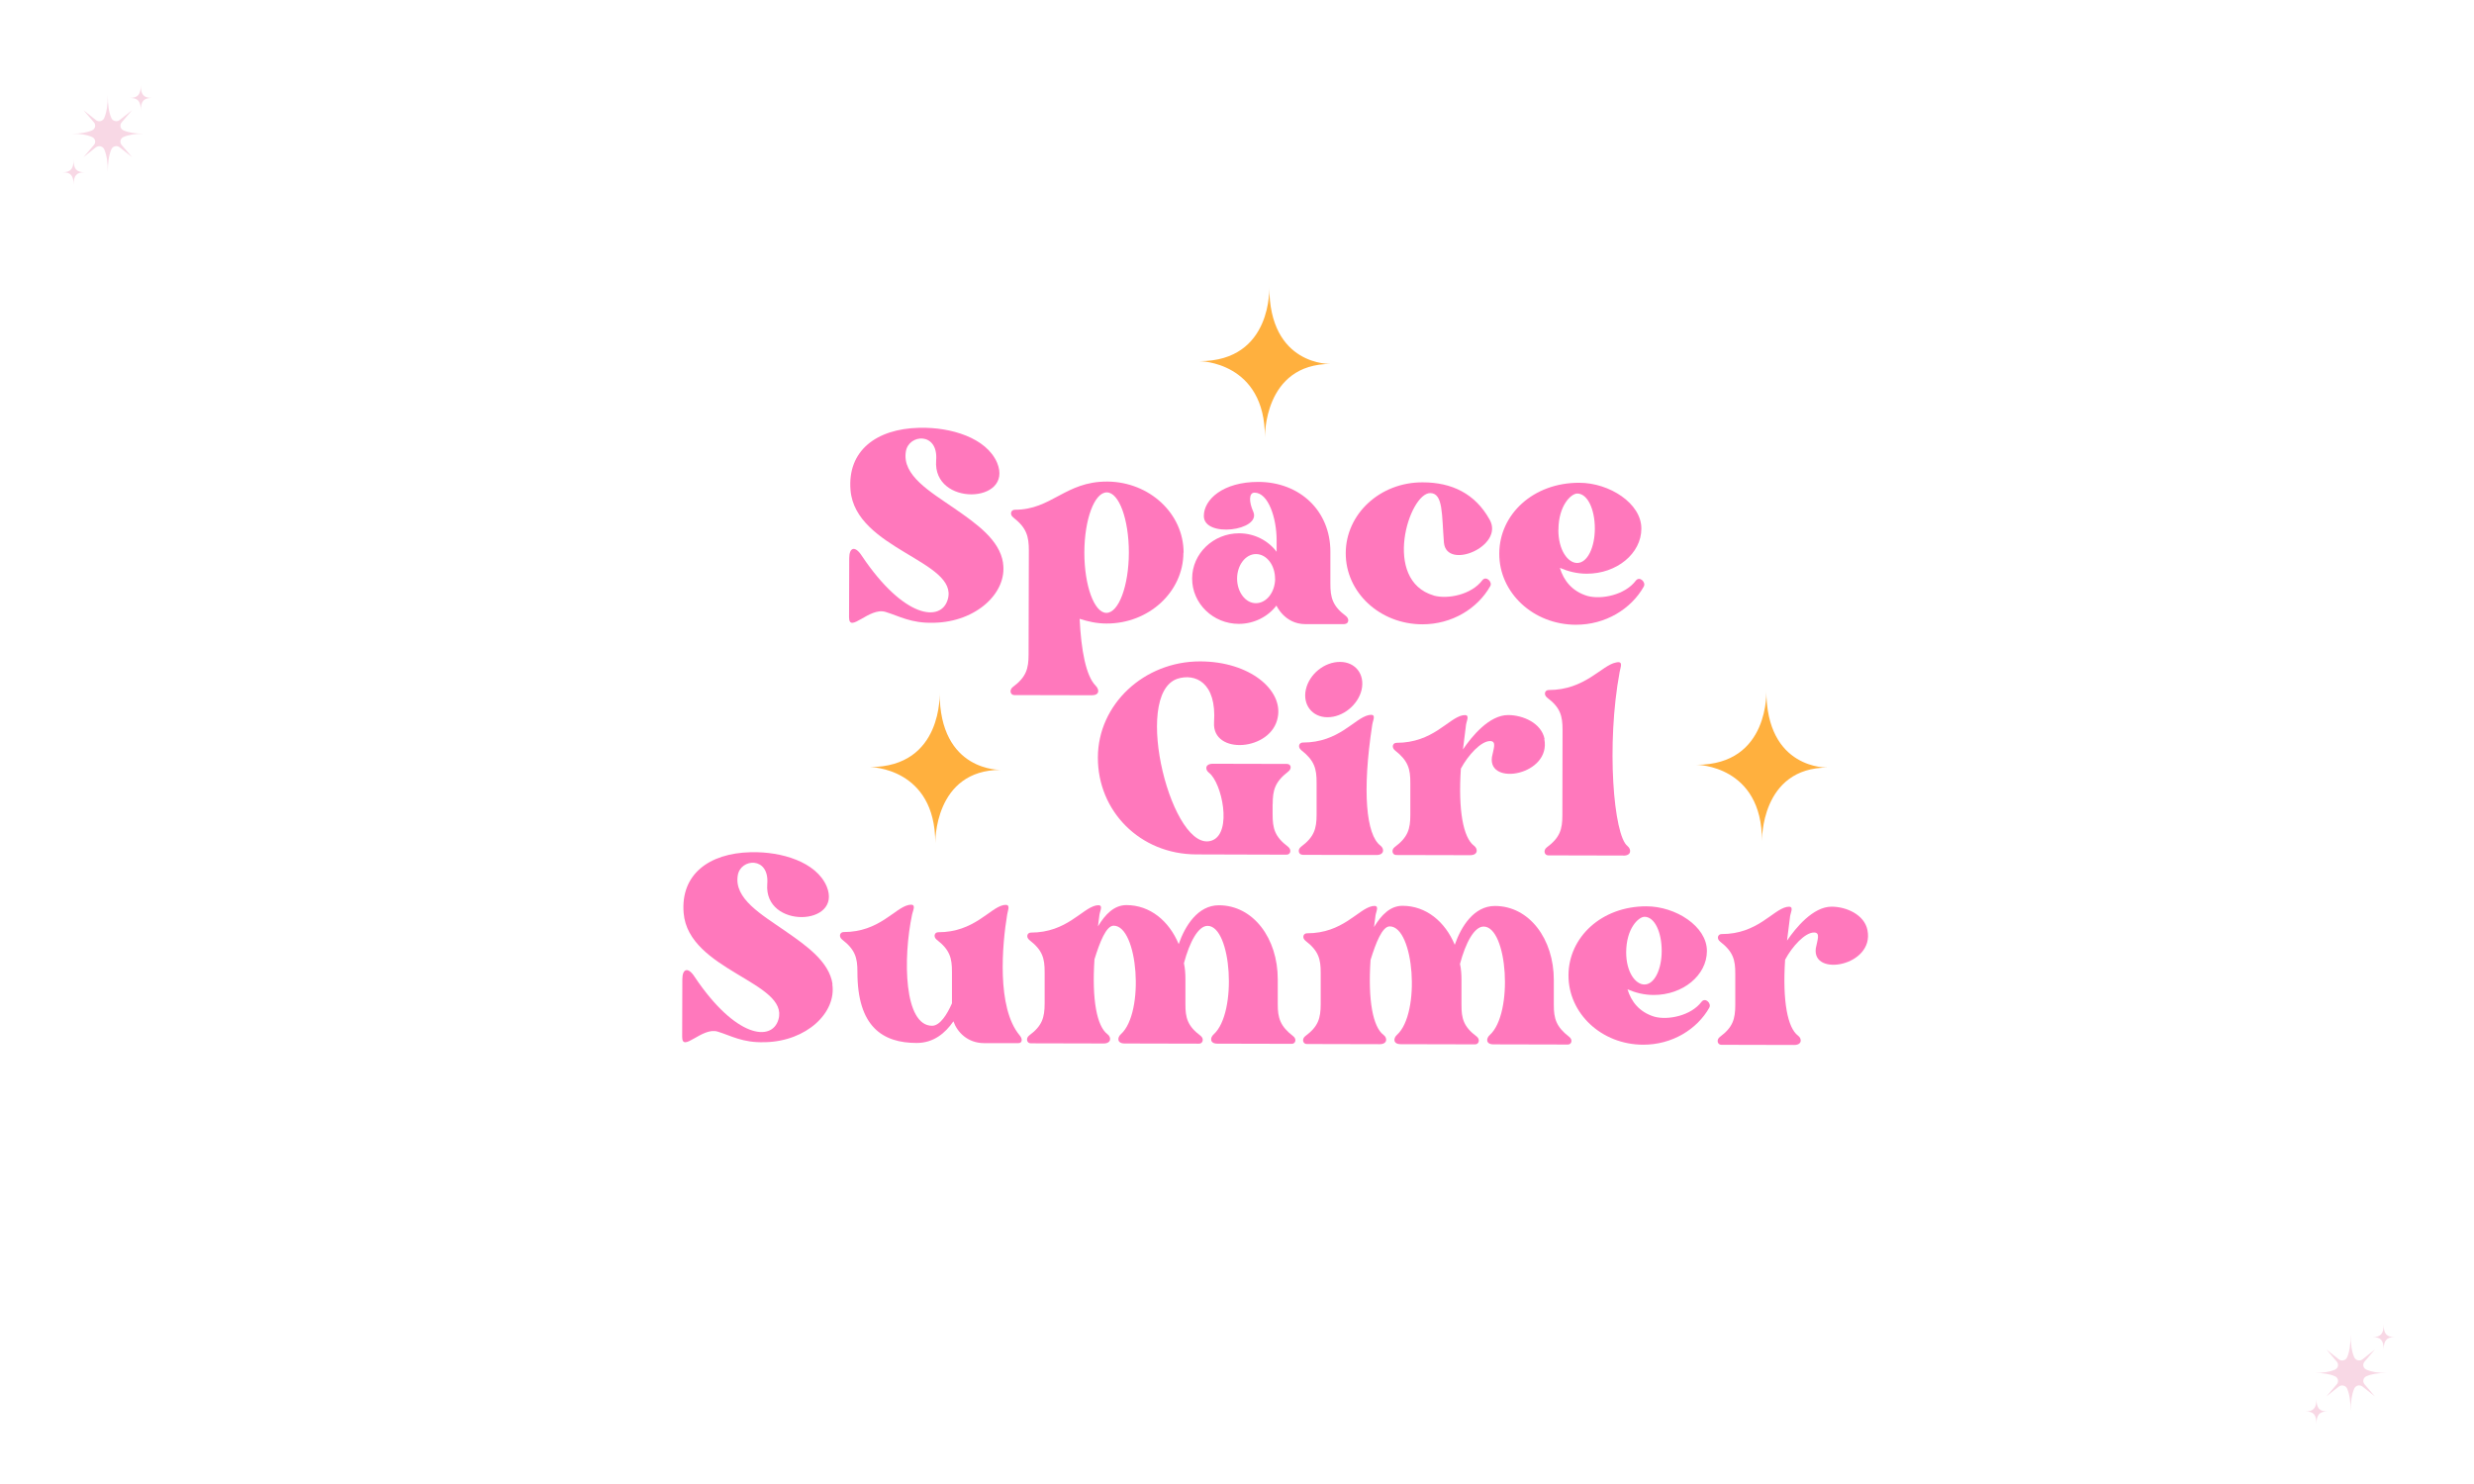 <?xml version="1.0" encoding="UTF-8"?><svg id="Capa_1" xmlns="http://www.w3.org/2000/svg" xmlns:xlink="http://www.w3.org/1999/xlink" viewBox="0 0 283.46 170.08"><defs><style>.cls-1{fill:#ff78bc;}.cls-1,.cls-2,.cls-3{stroke-width:0px;}.cls-4{filter:url(#drop-shadow-1);}.cls-2{fill:#f8d8e5;}.cls-3{fill:#ffb03e;}</style><filter id="drop-shadow-1" filterUnits="userSpaceOnUse"><feOffset dx=".28" dy=".55"/><feGaussianBlur result="blur" stdDeviation=".28"/><feFlood flood-color="#000" flood-opacity=".33"/><feComposite in2="blur" operator="in"/><feComposite in="SourceGraphic"/></filter></defs><g class="cls-4"><path class="cls-1" d="M114.64,63.98c.52,3.39-3.05,6.72-7.84,6.84h-.13c-2.55.08-3.91-.76-5.49-1.24-1.85-.58-4.18,2.54-4.18.61l.02-6.77c0-1.23.66-1.49,1.45-.26,4.82,7.18,9.08,7.63,9.84,4.99,1.29-4.39-10.58-5.74-11.14-12.52-.38-4.53,2.96-7.03,7.84-7.15h.13c3.47-.08,7.6,1.12,8.83,4.02,1.92,4.67-7.4,5.04-6.99-.28.27-3.3-3.16-3.04-3.47-1.02-.45,2.73,2.76,4.58,5.57,6.52,2.55,1.77,5.18,3.62,5.57,6.26Z"/><path class="cls-1" d="M135.31,62.8c-.01,4.49-3.98,8.13-8.81,8.11-1.1,0-2.11-.22-3.08-.54.17,3.61.73,6.55,1.83,7.66.44.44.48,1.1-.44,1.1l-8.88-.02c-.44,0-.61-.57-.17-.92,1.54-1.14,1.81-2.11,1.81-3.73l.03-11.92c0-1.63-.26-2.6-1.79-3.79-.44-.35-.26-.88.18-.88,4.22.01,5.77-3.24,10.56-3.23h.09c4.79.06,8.7,3.67,8.69,8.16ZM129.06,62.79c0-3.83-1.13-6.91-2.53-6.91-1.41,0-2.56,3.07-2.57,6.9,0,3.78,1.13,6.91,2.53,6.91,1.41,0,2.56-3.12,2.57-6.9Z"/><path class="cls-1" d="M153.75,70.98h-4.49c-2.37-.02-3.29-2.13-3.29-2.13-.97,1.27-2.56,2.1-4.31,2.1-2.95,0-5.36-2.34-5.35-5.2,0-2.86,2.43-5.18,5.38-5.18,1.76,0,3.34.84,4.3,2.12v-1.32c0-2.55-.95-5.45-2.53-5.46-.66,0-.66,1.05-.14,2.2.92,2.16-5.68,3.02-5.67.47,0-1.89,2.21-3.91,6.25-3.9,4.7.01,8.26,3.27,8.25,8.02v3.61c-.01,1.63.25,2.6,1.78,3.74.44.35.31.92-.18.92ZM145.81,65.77c0-1.54-.96-2.82-2.19-2.82-1.19,0-2.16,1.27-2.16,2.81,0,1.54.96,2.82,2.15,2.82,1.23,0,2.2-1.27,2.21-2.81Z"/><path class="cls-1" d="M164.01,67.71c1.63.44,4.31-.12,5.54-1.75.44-.57,1.19.18.92.66-1.46,2.59-4.41,4.39-7.79,4.38-4.88-.01-8.79-3.67-8.77-8.16.01-4.49,3.93-8.13,8.81-8.11,3.34,0,6.02,1.29,7.68,4.28,1.71,3.04-4.94,5.84-5.24,2.63-.26-3.21-.07-5.67-1.57-5.68-2.42,0-5.56,10.01.41,11.74Z"/><path class="cls-1" d="M188.06,66.67c-1.46,2.59-4.41,4.39-7.79,4.38-4.88-.01-8.79-3.67-8.77-8.16.01-4.49,3.89-8.13,9.17-8.11,3.43,0,7.12,2.35,7.11,5.25,0,2.86-2.83,5.18-6.26,5.17-1.14,0-2.15-.27-3.08-.67.44,1.45,1.4,2.69,3.16,3.22,1.63.44,4.31-.12,5.54-1.75.44-.57,1.19.18.92.66ZM178.27,60.18c0,2.33,1.09,3.78,2.15,3.79,1.19,0,2.03-1.8,2.03-3.95,0-2.2-.83-4-2.01-4.01-.7,0-2.16,1.36-2.16,4.17Z"/><path class="cls-1" d="M145.53,91.62v1.17c0,1.61.25,2.56,1.77,3.7.43.35.3.91-.18.91l-10.34-.03c-6.47-.02-11.29-4.98-11.27-11.11.01-6.08,5.28-11.02,11.72-11.01,5.69.01,9.51,3.28,8.89,6.41-.7,3.87-7.53,4.37-7.3.59.32-4.65-2.2-5.65-4.2-5.01-5.31,1.81-.53,20.29,4,18.52,2.31-.91,1.1-6.6-.37-7.74-.48-.35-.48-1.04.44-1.04l8.47.02c.48,0,.61.52.17.87-1.52,1.17-1.79,2.12-1.79,3.73Z"/><path class="cls-1" d="M148.95,97.41c-.43,0-.61-.57-.17-.91,1.52-1.13,1.79-2.08,1.79-3.69v-3.65c.01-1.61-.25-2.56-1.76-3.74-.43-.35-.26-.87.18-.87,4.17.01,5.92-2.81,7.57-3.15.91-.17.48.52.39,1.09-1.19,7.73-.68,12.64.92,13.86.48.35.48,1.09-.44,1.09l-8.47-.02ZM149.34,78.47c.4-1.78,2.14-3.17,3.92-3.16,1.74,0,2.86,1.4,2.47,3.18-.4,1.74-2.14,3.17-3.92,3.16-1.74,0-2.86-1.44-2.47-3.18Z"/><path class="cls-1" d="M176.66,84.14c.82,4.13-6.49,5.46-6,2.07.18-.96.57-1.82-.21-1.83-1.04,0-2.52,1.6-3.35,3.16-.32,4.82.28,7.91,1.5,8.83.48.35.48,1.09-.44,1.09l-8.47-.02c-.43,0-.61-.57-.17-.91,1.52-1.13,1.79-2.08,1.79-3.69v-3.65c.01-1.61-.25-2.56-1.76-3.74-.43-.35-.26-.87.18-.87,4.17.01,5.92-2.81,7.57-3.15.91-.17.48.52.39,1.09l-.35,2.82c1-1.48,3.01-3.95,5.18-3.94,1.69,0,3.82.92,4.17,2.75Z"/><path class="cls-1" d="M185.71,97.5l-8.6-.02c-.43,0-.61-.57-.17-.91,1.52-1.13,1.79-2.08,1.79-3.69l.02-9.78c0-1.61-.25-2.56-1.77-3.7-.43-.35-.26-.87.18-.87,4.17.01,6.09-2.85,7.7-3.15.91-.22.52.52.43,1.09-1.54,8.3-.7,18.73.91,19.95.43.35.48,1.09-.48,1.09Z"/><path class="cls-1" d="M95.08,112.22c.51,3.3-2.97,6.55-7.65,6.67h-.13c-2.49.08-3.81-.74-5.35-1.21-1.8-.56-4.08,2.48-4.07.59l.02-6.6c0-1.2.65-1.46,1.42-.25,4.7,7,8.85,7.44,9.59,4.87,1.25-4.28-10.32-5.6-10.86-12.2-.37-4.42,2.89-6.85,7.65-6.97h.13c3.39-.08,7.41,1.09,8.61,3.92,1.87,4.55-7.21,4.91-6.81-.27.27-3.21-3.08-2.96-3.38-.99-.44,2.66,2.69,4.46,5.43,6.36,2.48,1.72,5.05,3.53,5.43,6.1Z"/><path class="cls-1" d="M116.54,118.1c.38.43.3.9-.13.9h-3.94c-1.89-.01-3.08-1.26-3.51-2.5-.95,1.37-2.28,2.48-4.21,2.48-3.86,0-6.81-1.82-6.79-8.16,0-1.59-.25-2.53-1.75-3.69-.43-.34-.26-.86.17-.86,4.11,0,5.84-2.77,7.47-3.11.9-.17.51.52.38,1.07-1.08,5.1-.93,12.77,2.28,12.78.9,0,1.72-1.28,2.28-2.57v-3.6c.01-1.59-.24-2.53-1.74-3.69-.43-.34-.26-.86.17-.86,4.11.01,5.88-2.77,7.47-3.11.9-.17.51.52.43,1.07-.57,3.43-1.23,10.67,1.42,13.85Z"/><path class="cls-1" d="M147.74,119.08l-8.53-.02c-.9,0-.86-.69-.43-1.07,2.75-2.48,2.04-12.42-.7-12.43-1.07,0-2.06,1.84-2.71,4.28.13.6.17,1.2.17,1.84v2.83c-.01,1.59.24,2.53,1.74,3.65.43.34.25.9-.17.9l-8.53-.02c-.9,0-.86-.69-.43-1.07,2.75-2.48,1.96-12.42-.83-12.43-.86,0-1.59,1.88-2.2,3.85-.31,4.67.28,7.67,1.48,8.58.47.34.47,1.07-.43,1.07l-8.36-.02c-.43,0-.6-.56-.17-.9,1.5-1.11,1.76-2.05,1.77-3.64v-3.6c.01-1.59-.24-2.53-1.74-3.69-.43-.34-.26-.86.17-.86,4.11,0,5.84-2.77,7.47-3.11.9-.17.47.52.38,1.07l-.17,1.33c.82-1.37,1.85-2.44,3.26-2.44,2.7,0,4.88,1.81,5.99,4.47.73-2.1,2.2-4.45,4.6-4.45,3.94,0,6.76,3.79,6.75,8.5v2.83c-.01,1.59.29,2.53,1.74,3.65.47.34.3.9-.13.9Z"/><path class="cls-1" d="M179.37,119.16l-8.53-.02c-.9,0-.86-.69-.43-1.07,2.75-2.48,2.04-12.42-.7-12.43-1.07,0-2.06,1.84-2.71,4.28.13.6.17,1.2.17,1.84v2.83c-.01,1.59.24,2.53,1.74,3.65.43.34.25.9-.17.9l-8.53-.02c-.9,0-.86-.69-.43-1.07,2.75-2.48,1.96-12.42-.83-12.43-.86,0-1.59,1.88-2.2,3.85-.31,4.67.28,7.67,1.48,8.58.47.34.47,1.07-.43,1.07l-8.36-.02c-.43,0-.6-.56-.17-.9,1.5-1.11,1.76-2.05,1.77-3.64v-3.6c.01-1.59-.24-2.53-1.74-3.69-.43-.34-.26-.86.17-.86,4.11.01,5.84-2.77,7.47-3.11.9-.17.47.52.38,1.07l-.17,1.33c.82-1.37,1.85-2.44,3.26-2.44,2.7,0,4.88,1.81,5.99,4.47.73-2.1,2.2-4.45,4.6-4.45,3.94,0,6.76,3.79,6.75,8.5v2.83c-.01,1.59.29,2.53,1.74,3.65.47.34.3.9-.13.9Z"/><path class="cls-1" d="M195.58,114.91c-1.42,2.53-4.3,4.28-7.6,4.27-4.76-.01-8.56-3.58-8.55-7.95.01-4.37,3.79-7.92,8.93-7.91,3.34,0,6.94,2.29,6.93,5.12,0,2.79-2.76,5.05-6.1,5.04-1.11,0-2.1-.26-3-.65.43,1.42,1.37,2.62,3.08,3.14,1.58.43,4.2-.12,5.4-1.7.43-.56,1.16.17.9.65ZM186.04,108.59c0,2.27,1.06,3.69,2.09,3.69,1.16,0,1.98-1.75,1.98-3.85,0-2.14-.8-3.9-1.96-3.91-.69,0-2.1,1.32-2.11,4.07Z"/><path class="cls-1" d="M213.69,106.08c.8,4.07-6.4,5.38-5.92,2.04.17-.94.56-1.8-.21-1.8-1.03,0-2.49,1.58-3.31,3.12-.31,4.76.28,7.8,1.48,8.7.47.34.47,1.07-.43,1.07l-8.36-.02c-.43,0-.6-.56-.17-.9,1.5-1.11,1.76-2.05,1.77-3.64v-3.6c.01-1.59-.24-2.53-1.74-3.69-.43-.34-.26-.86.17-.86,4.11.01,5.84-2.77,7.47-3.11.9-.17.47.52.38,1.07l-.35,2.79c.99-1.45,2.97-3.89,5.11-3.89,1.67,0,3.77.91,4.11,2.71Z"/><path class="cls-3" d="M107.38,78.79s.43,8.58-7.99,8.57c0,0,7.51.04,7.49,8.74,0,0-.19-8.44,7.56-8.42,0,0-7.09.28-7.06-8.89Z"/><path class="cls-3" d="M202.1,78.53s.43,8.58-7.99,8.57c0,0,7.51.04,7.49,8.74,0,0-.19-8.44,7.56-8.42,0,0-7.09.28-7.06-8.89Z"/><path class="cls-3" d="M145.15,32.27s.43,8.58-7.99,8.57c0,0,7.51.04,7.49,8.74,0,0-.19-8.44,7.56-8.42,0,0-7.09.28-7.06-8.89Z"/></g><path class="cls-2" d="M16.13,12.67c0-1.07-.33-1.45-1.26-1.45.92,0,1.26-.39,1.26-1.45,0,1.07.33,1.45,1.26,1.45-.92,0-1.26.39-1.26,1.45Z"/><path class="cls-2" d="M8.43,21.19c0-1.07-.33-1.45-1.26-1.45.92,0,1.26-.39,1.26-1.45,0,1.07.33,1.45,1.26,1.45-.92,0-1.26.39-1.26,1.45Z"/><path class="cls-2" d="M13.94,16.62c-.26-.3-.16-.76.21-.92.59-.26,1.34-.38,2.28-.38-.94,0-1.69-.12-2.28-.38-.37-.16-.47-.62-.21-.92l1.19-1.39-1.41,1.12c-.32.25-.8.14-.96-.22-.29-.66-.41-1.52-.41-2.62,0,1.1-.13,1.97-.41,2.62-.16.37-.65.48-.96.22l-1.41-1.12,1.19,1.39c.26.3.16.76-.21.92-.59.26-1.34.38-2.28.38.94,0,1.69.12,2.28.38.37.16.47.62.21.92l-1.19,1.39,1.41-1.12c.32-.25.8-.14.96.22.29.66.41,1.52.41,2.62,0-1.1.13-1.97.41-2.62.16-.37.65-.48.96-.22l1.41,1.12-1.19-1.39Z"/><path class="cls-2" d="M273.11,154.69c0-1.07-.33-1.45-1.26-1.45.92,0,1.26-.39,1.26-1.45,0,1.07.33,1.45,1.26,1.45-.92,0-1.26.39-1.26,1.45Z"/><path class="cls-2" d="M265.41,163.21c0-1.07-.33-1.45-1.26-1.45.92,0,1.26-.39,1.26-1.45,0,1.07.33,1.45,1.26,1.45-.92,0-1.26.39-1.26,1.45Z"/><path class="cls-2" d="M270.92,158.65c-.26-.3-.16-.76.21-.92.59-.26,1.34-.38,2.28-.38-.94,0-1.69-.12-2.28-.38-.37-.16-.47-.62-.21-.92l1.19-1.39-1.41,1.12c-.32.25-.8.14-.96-.22-.29-.66-.41-1.52-.41-2.62,0,1.1-.13,1.97-.41,2.62-.16.37-.65.48-.96.22l-1.41-1.12,1.19,1.39c.26.3.16.76-.21.92-.59.26-1.34.38-2.28.38.94,0,1.69.12,2.28.38.37.16.47.62.21.92l-1.19,1.39,1.41-1.12c.32-.25.8-.14.96.22.29.66.41,1.52.41,2.62,0-1.1.13-1.97.41-2.62.16-.37.65-.48.96-.22l1.41,1.12-1.19-1.39Z"/></svg>